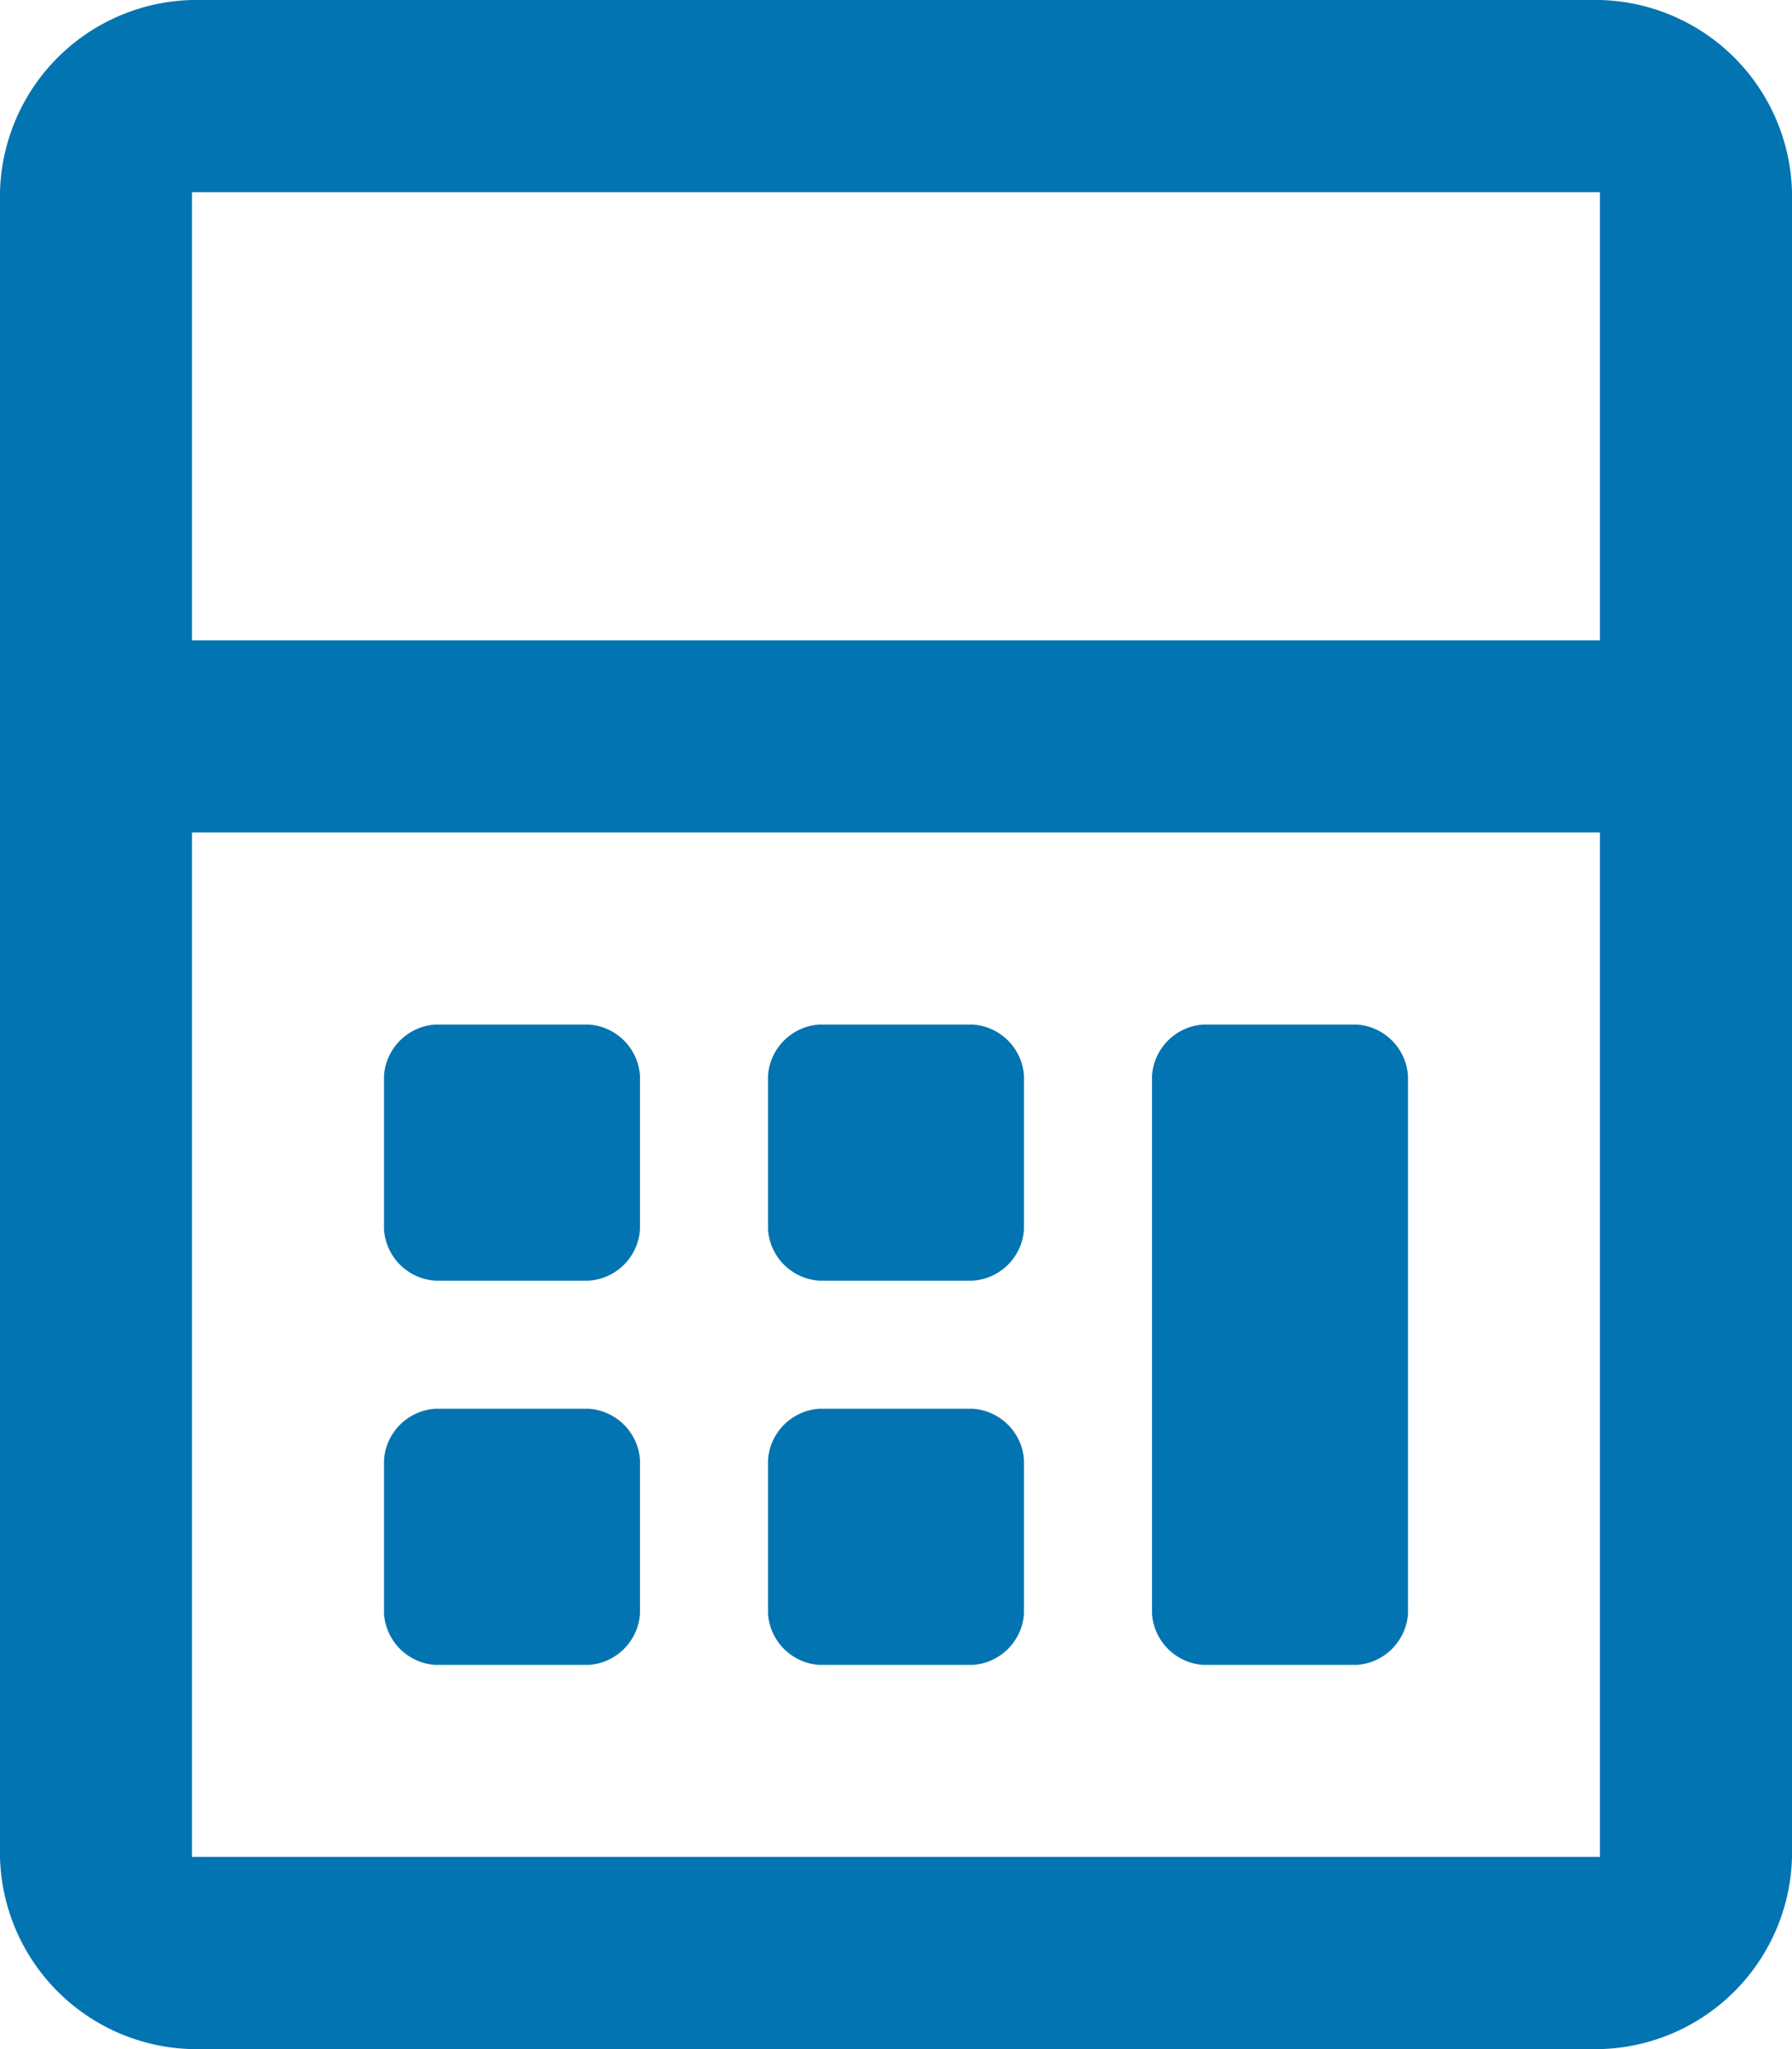 <svg xmlns="http://www.w3.org/2000/svg" width="19.25" height="22" viewBox="0 0 19.25 22">
  <path id="Path_130083" data-name="Path 130083" d="M7.562-19.25H-7.563a2.115,2.115,0,0,0-2.062,2.062V.687A2.115,2.115,0,0,0-7.563,2.75H7.562A2.115,2.115,0,0,0,9.625.687V-17.187A2.115,2.115,0,0,0,7.562-19.25Zm0,19.937H-7.563v-11H7.562Zm0-13.062H-7.563v-4.812H7.562ZM-4.95-5.5H-3.3a.591.591,0,0,0,.55-.55V-7.7a.591.591,0,0,0-.55-.55H-4.95a.591.591,0,0,0-.55.55v1.65A.591.591,0,0,0-4.95-5.5ZM3.3-1.375H4.95a.591.591,0,0,0,.55-.55V-7.7a.591.591,0,0,0-.55-.55H3.3a.591.591,0,0,0-.55.55v5.775A.591.591,0,0,0,3.3-1.375Zm-8.25,0H-3.3a.591.591,0,0,0,.55-.55v-1.65a.591.591,0,0,0-.55-.55H-4.95a.591.591,0,0,0-.55.55v1.65A.591.591,0,0,0-4.95-1.375ZM-.825-5.5H.825a.591.591,0,0,0,.55-.55V-7.7a.591.591,0,0,0-.55-.55H-.825a.591.591,0,0,0-.55.55v1.65A.591.591,0,0,0-.825-5.5Zm0,4.125H.825a.591.591,0,0,0,.55-.55v-1.65a.591.591,0,0,0-.55-.55H-.825a.591.591,0,0,0-.55.55v1.65A.591.591,0,0,0-.825-1.375Z" transform="translate(9.625 19.25)" fill="#0174B1"/>
</svg>